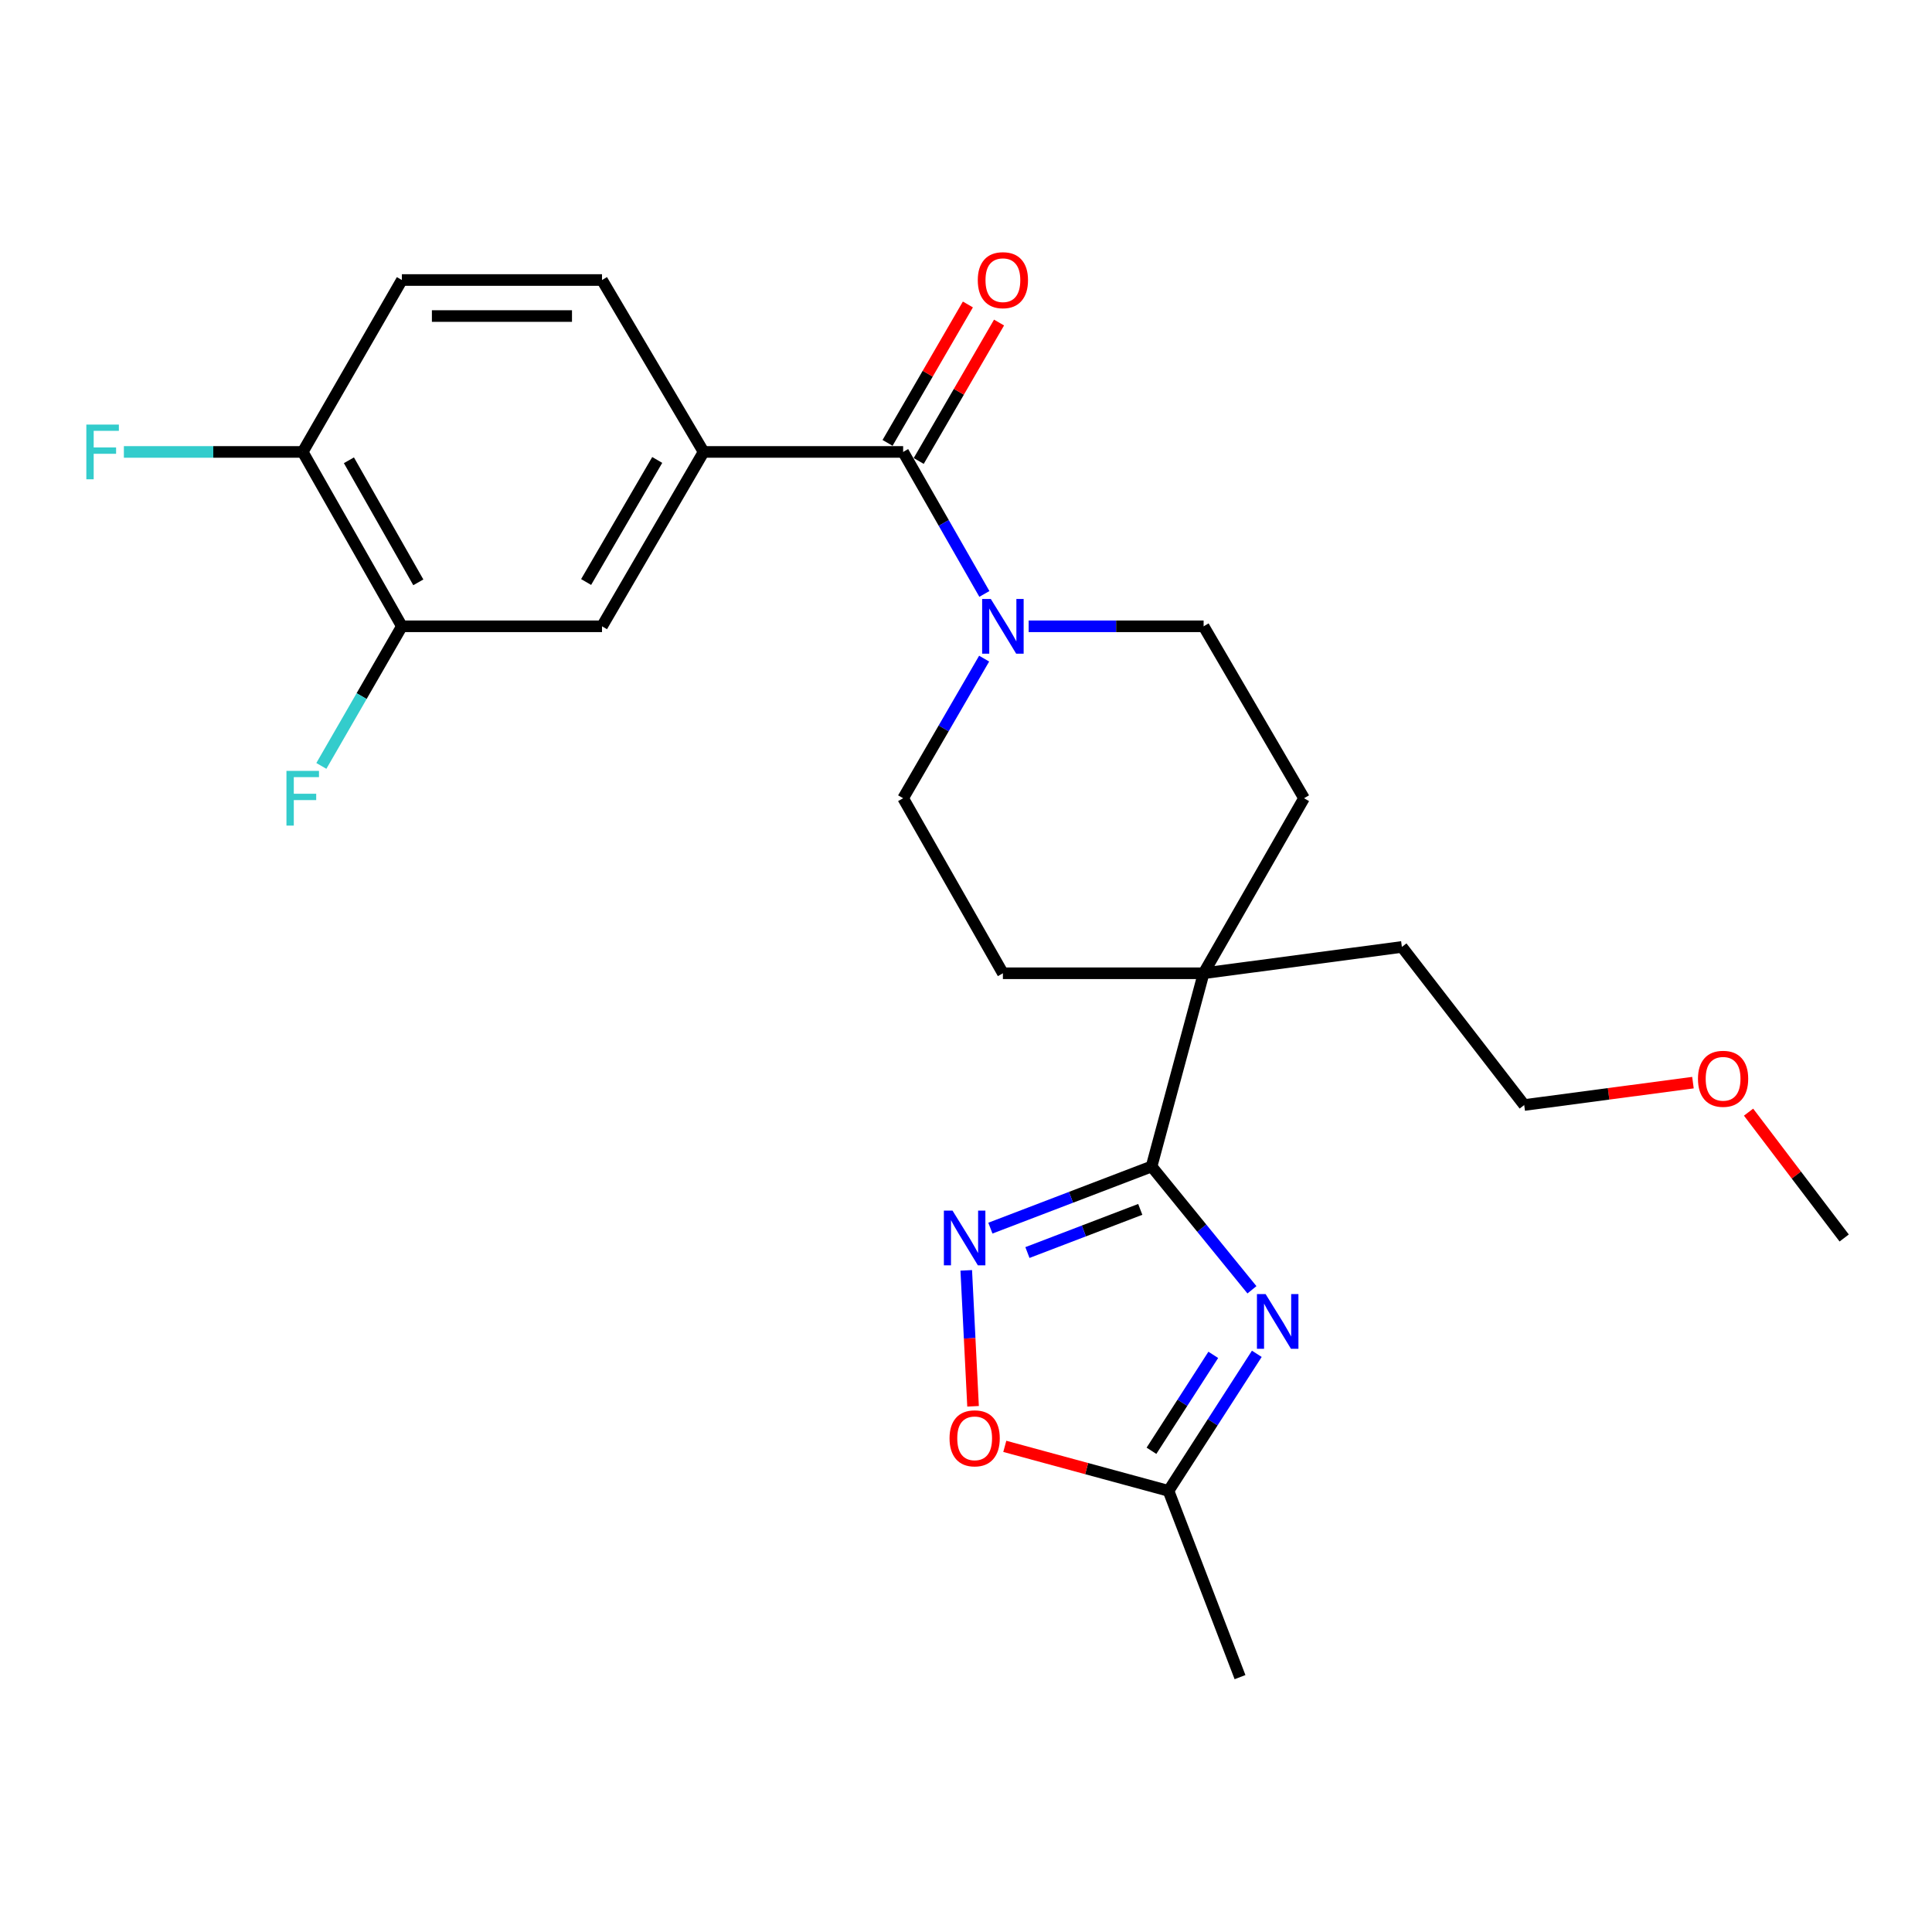 <?xml version='1.0' encoding='iso-8859-1'?>
<svg version='1.1' baseProfile='full'
              xmlns='http://www.w3.org/2000/svg'
                      xmlns:rdkit='http://www.rdkit.org/xml'
                      xmlns:xlink='http://www.w3.org/1999/xlink'
                  xml:space='preserve'
width='1000px' height='1000px' viewBox='0 0 1000 1000'>
<!-- END OF HEADER -->
<rect style='opacity:1.0;fill:#FFFFFF;stroke:none' width='1000' height='1000' x='0' y='0'> </rect>
<path class='bond-0' d='M 648.004,667.593 L 622.027,635.68' style='fill:none;fill-rule:evenodd;stroke:#0000FF;stroke-width:6px;stroke-linecap:butt;stroke-linejoin:miter;stroke-opacity:1' />
<path class='bond-0' d='M 622.027,635.68 L 596.051,603.768' style='fill:none;fill-rule:evenodd;stroke:#000000;stroke-width:6px;stroke-linecap:butt;stroke-linejoin:miter;stroke-opacity:1' />
<path class='bond-5' d='M 650.523,700.732 L 627.669,736.196' style='fill:none;fill-rule:evenodd;stroke:#0000FF;stroke-width:6px;stroke-linecap:butt;stroke-linejoin:miter;stroke-opacity:1' />
<path class='bond-5' d='M 627.669,736.196 L 604.815,771.66' style='fill:none;fill-rule:evenodd;stroke:#000000;stroke-width:6px;stroke-linecap:butt;stroke-linejoin:miter;stroke-opacity:1' />
<path class='bond-5' d='M 627.992,701.27 L 611.994,726.095' style='fill:none;fill-rule:evenodd;stroke:#0000FF;stroke-width:6px;stroke-linecap:butt;stroke-linejoin:miter;stroke-opacity:1' />
<path class='bond-5' d='M 611.994,726.095 L 595.997,750.92' style='fill:none;fill-rule:evenodd;stroke:#000000;stroke-width:6px;stroke-linecap:butt;stroke-linejoin:miter;stroke-opacity:1' />
<path class='bond-1' d='M 596.051,603.768 L 554.335,619.726' style='fill:none;fill-rule:evenodd;stroke:#000000;stroke-width:6px;stroke-linecap:butt;stroke-linejoin:miter;stroke-opacity:1' />
<path class='bond-1' d='M 554.335,619.726 L 512.619,635.684' style='fill:none;fill-rule:evenodd;stroke:#0000FF;stroke-width:6px;stroke-linecap:butt;stroke-linejoin:miter;stroke-opacity:1' />
<path class='bond-1' d='M 590.199,625.972 L 560.998,637.143' style='fill:none;fill-rule:evenodd;stroke:#000000;stroke-width:6px;stroke-linecap:butt;stroke-linejoin:miter;stroke-opacity:1' />
<path class='bond-1' d='M 560.998,637.143 L 531.797,648.314' style='fill:none;fill-rule:evenodd;stroke:#0000FF;stroke-width:6px;stroke-linecap:butt;stroke-linejoin:miter;stroke-opacity:1' />
<path class='bond-7' d='M 596.051,603.768 L 622.987,503.763' style='fill:none;fill-rule:evenodd;stroke:#000000;stroke-width:6px;stroke-linecap:butt;stroke-linejoin:miter;stroke-opacity:1' />
<path class='bond-25' d='M 500.129,657.537 L 501.891,692.718' style='fill:none;fill-rule:evenodd;stroke:#0000FF;stroke-width:6px;stroke-linecap:butt;stroke-linejoin:miter;stroke-opacity:1' />
<path class='bond-25' d='M 501.891,692.718 L 503.653,727.899' style='fill:none;fill-rule:evenodd;stroke:#FF0000;stroke-width:6px;stroke-linecap:butt;stroke-linejoin:miter;stroke-opacity:1' />
<path class='bond-2' d='M 467.464,233.919 L 488.487,270.667' style='fill:none;fill-rule:evenodd;stroke:#000000;stroke-width:6px;stroke-linecap:butt;stroke-linejoin:miter;stroke-opacity:1' />
<path class='bond-2' d='M 488.487,270.667 L 509.51,307.415' style='fill:none;fill-rule:evenodd;stroke:#0000FF;stroke-width:6px;stroke-linecap:butt;stroke-linejoin:miter;stroke-opacity:1' />
<path class='bond-4' d='M 467.464,233.919 L 364.186,233.919' style='fill:none;fill-rule:evenodd;stroke:#000000;stroke-width:6px;stroke-linecap:butt;stroke-linejoin:miter;stroke-opacity:1' />
<path class='bond-13' d='M 475.528,238.598 L 496.316,202.774' style='fill:none;fill-rule:evenodd;stroke:#000000;stroke-width:6px;stroke-linecap:butt;stroke-linejoin:miter;stroke-opacity:1' />
<path class='bond-13' d='M 496.316,202.774 L 517.105,166.949' style='fill:none;fill-rule:evenodd;stroke:#FF0000;stroke-width:6px;stroke-linecap:butt;stroke-linejoin:miter;stroke-opacity:1' />
<path class='bond-13' d='M 459.399,229.239 L 480.187,193.414' style='fill:none;fill-rule:evenodd;stroke:#000000;stroke-width:6px;stroke-linecap:butt;stroke-linejoin:miter;stroke-opacity:1' />
<path class='bond-13' d='M 480.187,193.414 L 500.976,157.59' style='fill:none;fill-rule:evenodd;stroke:#FF0000;stroke-width:6px;stroke-linecap:butt;stroke-linejoin:miter;stroke-opacity:1' />
<path class='bond-3' d='M 509.389,340.906 L 488.427,377.036' style='fill:none;fill-rule:evenodd;stroke:#0000FF;stroke-width:6px;stroke-linecap:butt;stroke-linejoin:miter;stroke-opacity:1' />
<path class='bond-3' d='M 488.427,377.036 L 467.464,413.166' style='fill:none;fill-rule:evenodd;stroke:#000000;stroke-width:6px;stroke-linecap:butt;stroke-linejoin:miter;stroke-opacity:1' />
<path class='bond-26' d='M 532.435,324.174 L 577.711,324.174' style='fill:none;fill-rule:evenodd;stroke:#0000FF;stroke-width:6px;stroke-linecap:butt;stroke-linejoin:miter;stroke-opacity:1' />
<path class='bond-26' d='M 577.711,324.174 L 622.987,324.174' style='fill:none;fill-rule:evenodd;stroke:#000000;stroke-width:6px;stroke-linecap:butt;stroke-linejoin:miter;stroke-opacity:1' />
<path class='bond-8' d='M 364.186,233.919 L 311.599,324.174' style='fill:none;fill-rule:evenodd;stroke:#000000;stroke-width:6px;stroke-linecap:butt;stroke-linejoin:miter;stroke-opacity:1' />
<path class='bond-8' d='M 340.185,238.069 L 303.374,301.248' style='fill:none;fill-rule:evenodd;stroke:#000000;stroke-width:6px;stroke-linecap:butt;stroke-linejoin:miter;stroke-opacity:1' />
<path class='bond-14' d='M 364.186,233.919 L 311.599,144.937' style='fill:none;fill-rule:evenodd;stroke:#000000;stroke-width:6px;stroke-linecap:butt;stroke-linejoin:miter;stroke-opacity:1' />
<path class='bond-6' d='M 604.815,771.66 L 562.447,760.146' style='fill:none;fill-rule:evenodd;stroke:#000000;stroke-width:6px;stroke-linecap:butt;stroke-linejoin:miter;stroke-opacity:1' />
<path class='bond-6' d='M 562.447,760.146 L 520.079,748.632' style='fill:none;fill-rule:evenodd;stroke:#FF0000;stroke-width:6px;stroke-linecap:butt;stroke-linejoin:miter;stroke-opacity:1' />
<path class='bond-21' d='M 604.815,771.66 L 641.831,868.08' style='fill:none;fill-rule:evenodd;stroke:#000000;stroke-width:6px;stroke-linecap:butt;stroke-linejoin:miter;stroke-opacity:1' />
<path class='bond-15' d='M 622.987,503.763 L 674.962,413.166' style='fill:none;fill-rule:evenodd;stroke:#000000;stroke-width:6px;stroke-linecap:butt;stroke-linejoin:miter;stroke-opacity:1' />
<path class='bond-16' d='M 622.987,503.763 L 519.098,503.763' style='fill:none;fill-rule:evenodd;stroke:#000000;stroke-width:6px;stroke-linecap:butt;stroke-linejoin:miter;stroke-opacity:1' />
<path class='bond-20' d='M 622.987,503.763 L 725.612,490.13' style='fill:none;fill-rule:evenodd;stroke:#000000;stroke-width:6px;stroke-linecap:butt;stroke-linejoin:miter;stroke-opacity:1' />
<path class='bond-9' d='M 311.599,324.174 L 208.01,324.174' style='fill:none;fill-rule:evenodd;stroke:#000000;stroke-width:6px;stroke-linecap:butt;stroke-linejoin:miter;stroke-opacity:1' />
<path class='bond-18' d='M 208.01,324.174 L 187.172,360.306' style='fill:none;fill-rule:evenodd;stroke:#000000;stroke-width:6px;stroke-linecap:butt;stroke-linejoin:miter;stroke-opacity:1' />
<path class='bond-18' d='M 187.172,360.306 L 166.334,396.438' style='fill:none;fill-rule:evenodd;stroke:#33CCCC;stroke-width:6px;stroke-linecap:butt;stroke-linejoin:miter;stroke-opacity:1' />
<path class='bond-27' d='M 208.01,324.174 L 156.687,233.919' style='fill:none;fill-rule:evenodd;stroke:#000000;stroke-width:6px;stroke-linecap:butt;stroke-linejoin:miter;stroke-opacity:1' />
<path class='bond-27' d='M 216.522,301.418 L 180.596,238.239' style='fill:none;fill-rule:evenodd;stroke:#000000;stroke-width:6px;stroke-linecap:butt;stroke-linejoin:miter;stroke-opacity:1' />
<path class='bond-10' d='M 156.687,233.919 L 208.01,144.937' style='fill:none;fill-rule:evenodd;stroke:#000000;stroke-width:6px;stroke-linecap:butt;stroke-linejoin:miter;stroke-opacity:1' />
<path class='bond-19' d='M 156.687,233.919 L 110.402,233.919' style='fill:none;fill-rule:evenodd;stroke:#000000;stroke-width:6px;stroke-linecap:butt;stroke-linejoin:miter;stroke-opacity:1' />
<path class='bond-19' d='M 110.402,233.919 L 64.118,233.919' style='fill:none;fill-rule:evenodd;stroke:#33CCCC;stroke-width:6px;stroke-linecap:butt;stroke-linejoin:miter;stroke-opacity:1' />
<path class='bond-11' d='M 622.987,324.174 L 674.962,413.166' style='fill:none;fill-rule:evenodd;stroke:#000000;stroke-width:6px;stroke-linecap:butt;stroke-linejoin:miter;stroke-opacity:1' />
<path class='bond-12' d='M 467.464,413.166 L 519.098,503.763' style='fill:none;fill-rule:evenodd;stroke:#000000;stroke-width:6px;stroke-linecap:butt;stroke-linejoin:miter;stroke-opacity:1' />
<path class='bond-17' d='M 311.599,144.937 L 208.01,144.937' style='fill:none;fill-rule:evenodd;stroke:#000000;stroke-width:6px;stroke-linecap:butt;stroke-linejoin:miter;stroke-opacity:1' />
<path class='bond-17' d='M 296.06,163.585 L 223.548,163.585' style='fill:none;fill-rule:evenodd;stroke:#000000;stroke-width:6px;stroke-linecap:butt;stroke-linejoin:miter;stroke-opacity:1' />
<path class='bond-23' d='M 725.612,490.13 L 788.932,571.963' style='fill:none;fill-rule:evenodd;stroke:#000000;stroke-width:6px;stroke-linecap:butt;stroke-linejoin:miter;stroke-opacity:1' />
<path class='bond-22' d='M 876.272,560.368 L 832.602,566.165' style='fill:none;fill-rule:evenodd;stroke:#FF0000;stroke-width:6px;stroke-linecap:butt;stroke-linejoin:miter;stroke-opacity:1' />
<path class='bond-22' d='M 832.602,566.165 L 788.932,571.963' style='fill:none;fill-rule:evenodd;stroke:#000000;stroke-width:6px;stroke-linecap:butt;stroke-linejoin:miter;stroke-opacity:1' />
<path class='bond-24' d='M 905.051,575.648 L 929.798,608.216' style='fill:none;fill-rule:evenodd;stroke:#FF0000;stroke-width:6px;stroke-linecap:butt;stroke-linejoin:miter;stroke-opacity:1' />
<path class='bond-24' d='M 929.798,608.216 L 954.545,640.783' style='fill:none;fill-rule:evenodd;stroke:#000000;stroke-width:6px;stroke-linecap:butt;stroke-linejoin:miter;stroke-opacity:1' />
<path  class='atom-0' d='M 655.069 669.804
L 664.349 684.804
Q 665.269 686.284, 666.749 688.964
Q 668.229 691.644, 668.309 691.804
L 668.309 669.804
L 672.069 669.804
L 672.069 698.124
L 668.189 698.124
L 658.229 681.724
Q 657.069 679.804, 655.829 677.604
Q 654.629 675.404, 654.269 674.724
L 654.269 698.124
L 650.589 698.124
L 650.589 669.804
L 655.069 669.804
' fill='#0000FF'/>
<path  class='atom-2' d='M 493.029 626.623
L 502.309 641.623
Q 503.229 643.103, 504.709 645.783
Q 506.189 648.463, 506.269 648.623
L 506.269 626.623
L 510.029 626.623
L 510.029 654.943
L 506.149 654.943
L 496.189 638.543
Q 495.029 636.623, 493.789 634.423
Q 492.589 632.223, 492.229 631.543
L 492.229 654.943
L 488.549 654.943
L 488.549 626.623
L 493.029 626.623
' fill='#0000FF'/>
<path  class='atom-4' d='M 512.838 310.014
L 522.118 325.014
Q 523.038 326.494, 524.518 329.174
Q 525.998 331.854, 526.078 332.014
L 526.078 310.014
L 529.838 310.014
L 529.838 338.334
L 525.958 338.334
L 515.998 321.934
Q 514.838 320.014, 513.598 317.814
Q 512.398 315.614, 512.038 314.934
L 512.038 338.334
L 508.358 338.334
L 508.358 310.014
L 512.838 310.014
' fill='#0000FF'/>
<path  class='atom-7' d='M 491.48 744.473
Q 491.48 737.673, 494.84 733.873
Q 498.2 730.073, 504.48 730.073
Q 510.76 730.073, 514.12 733.873
Q 517.48 737.673, 517.48 744.473
Q 517.48 751.353, 514.08 755.273
Q 510.68 759.153, 504.48 759.153
Q 498.24 759.153, 494.84 755.273
Q 491.48 751.393, 491.48 744.473
M 504.48 755.953
Q 508.8 755.953, 511.12 753.073
Q 513.48 750.153, 513.48 744.473
Q 513.48 738.913, 511.12 736.113
Q 508.8 733.273, 504.48 733.273
Q 500.16 733.273, 497.8 736.073
Q 495.48 738.873, 495.48 744.473
Q 495.48 750.193, 497.8 753.073
Q 500.16 755.953, 504.48 755.953
' fill='#FF0000'/>
<path  class='atom-14' d='M 506.098 145.017
Q 506.098 138.217, 509.458 134.417
Q 512.818 130.617, 519.098 130.617
Q 525.378 130.617, 528.738 134.417
Q 532.098 138.217, 532.098 145.017
Q 532.098 151.897, 528.698 155.817
Q 525.298 159.697, 519.098 159.697
Q 512.858 159.697, 509.458 155.817
Q 506.098 151.937, 506.098 145.017
M 519.098 156.497
Q 523.418 156.497, 525.738 153.617
Q 528.098 150.697, 528.098 145.017
Q 528.098 139.457, 525.738 136.657
Q 523.418 133.817, 519.098 133.817
Q 514.778 133.817, 512.418 136.617
Q 510.098 139.417, 510.098 145.017
Q 510.098 150.737, 512.418 153.617
Q 514.778 156.497, 519.098 156.497
' fill='#FF0000'/>
<path  class='atom-19' d='M 148.267 399.006
L 165.107 399.006
L 165.107 402.246
L 152.067 402.246
L 152.067 410.846
L 163.667 410.846
L 163.667 414.126
L 152.067 414.126
L 152.067 427.326
L 148.267 427.326
L 148.267 399.006
' fill='#33CCCC'/>
<path  class='atom-20' d='M 44.689 219.759
L 61.529 219.759
L 61.529 222.999
L 48.489 222.999
L 48.489 231.599
L 60.089 231.599
L 60.089 234.879
L 48.489 234.879
L 48.489 248.079
L 44.689 248.079
L 44.689 219.759
' fill='#33CCCC'/>
<path  class='atom-23' d='M 878.868 558.378
Q 878.868 551.578, 882.228 547.778
Q 885.588 543.978, 891.868 543.978
Q 898.148 543.978, 901.508 547.778
Q 904.868 551.578, 904.868 558.378
Q 904.868 565.258, 901.468 569.178
Q 898.068 573.058, 891.868 573.058
Q 885.628 573.058, 882.228 569.178
Q 878.868 565.298, 878.868 558.378
M 891.868 569.858
Q 896.188 569.858, 898.508 566.978
Q 900.868 564.058, 900.868 558.378
Q 900.868 552.818, 898.508 550.018
Q 896.188 547.178, 891.868 547.178
Q 887.548 547.178, 885.188 549.978
Q 882.868 552.778, 882.868 558.378
Q 882.868 564.098, 885.188 566.978
Q 887.548 569.858, 891.868 569.858
' fill='#FF0000'/>
</svg>

